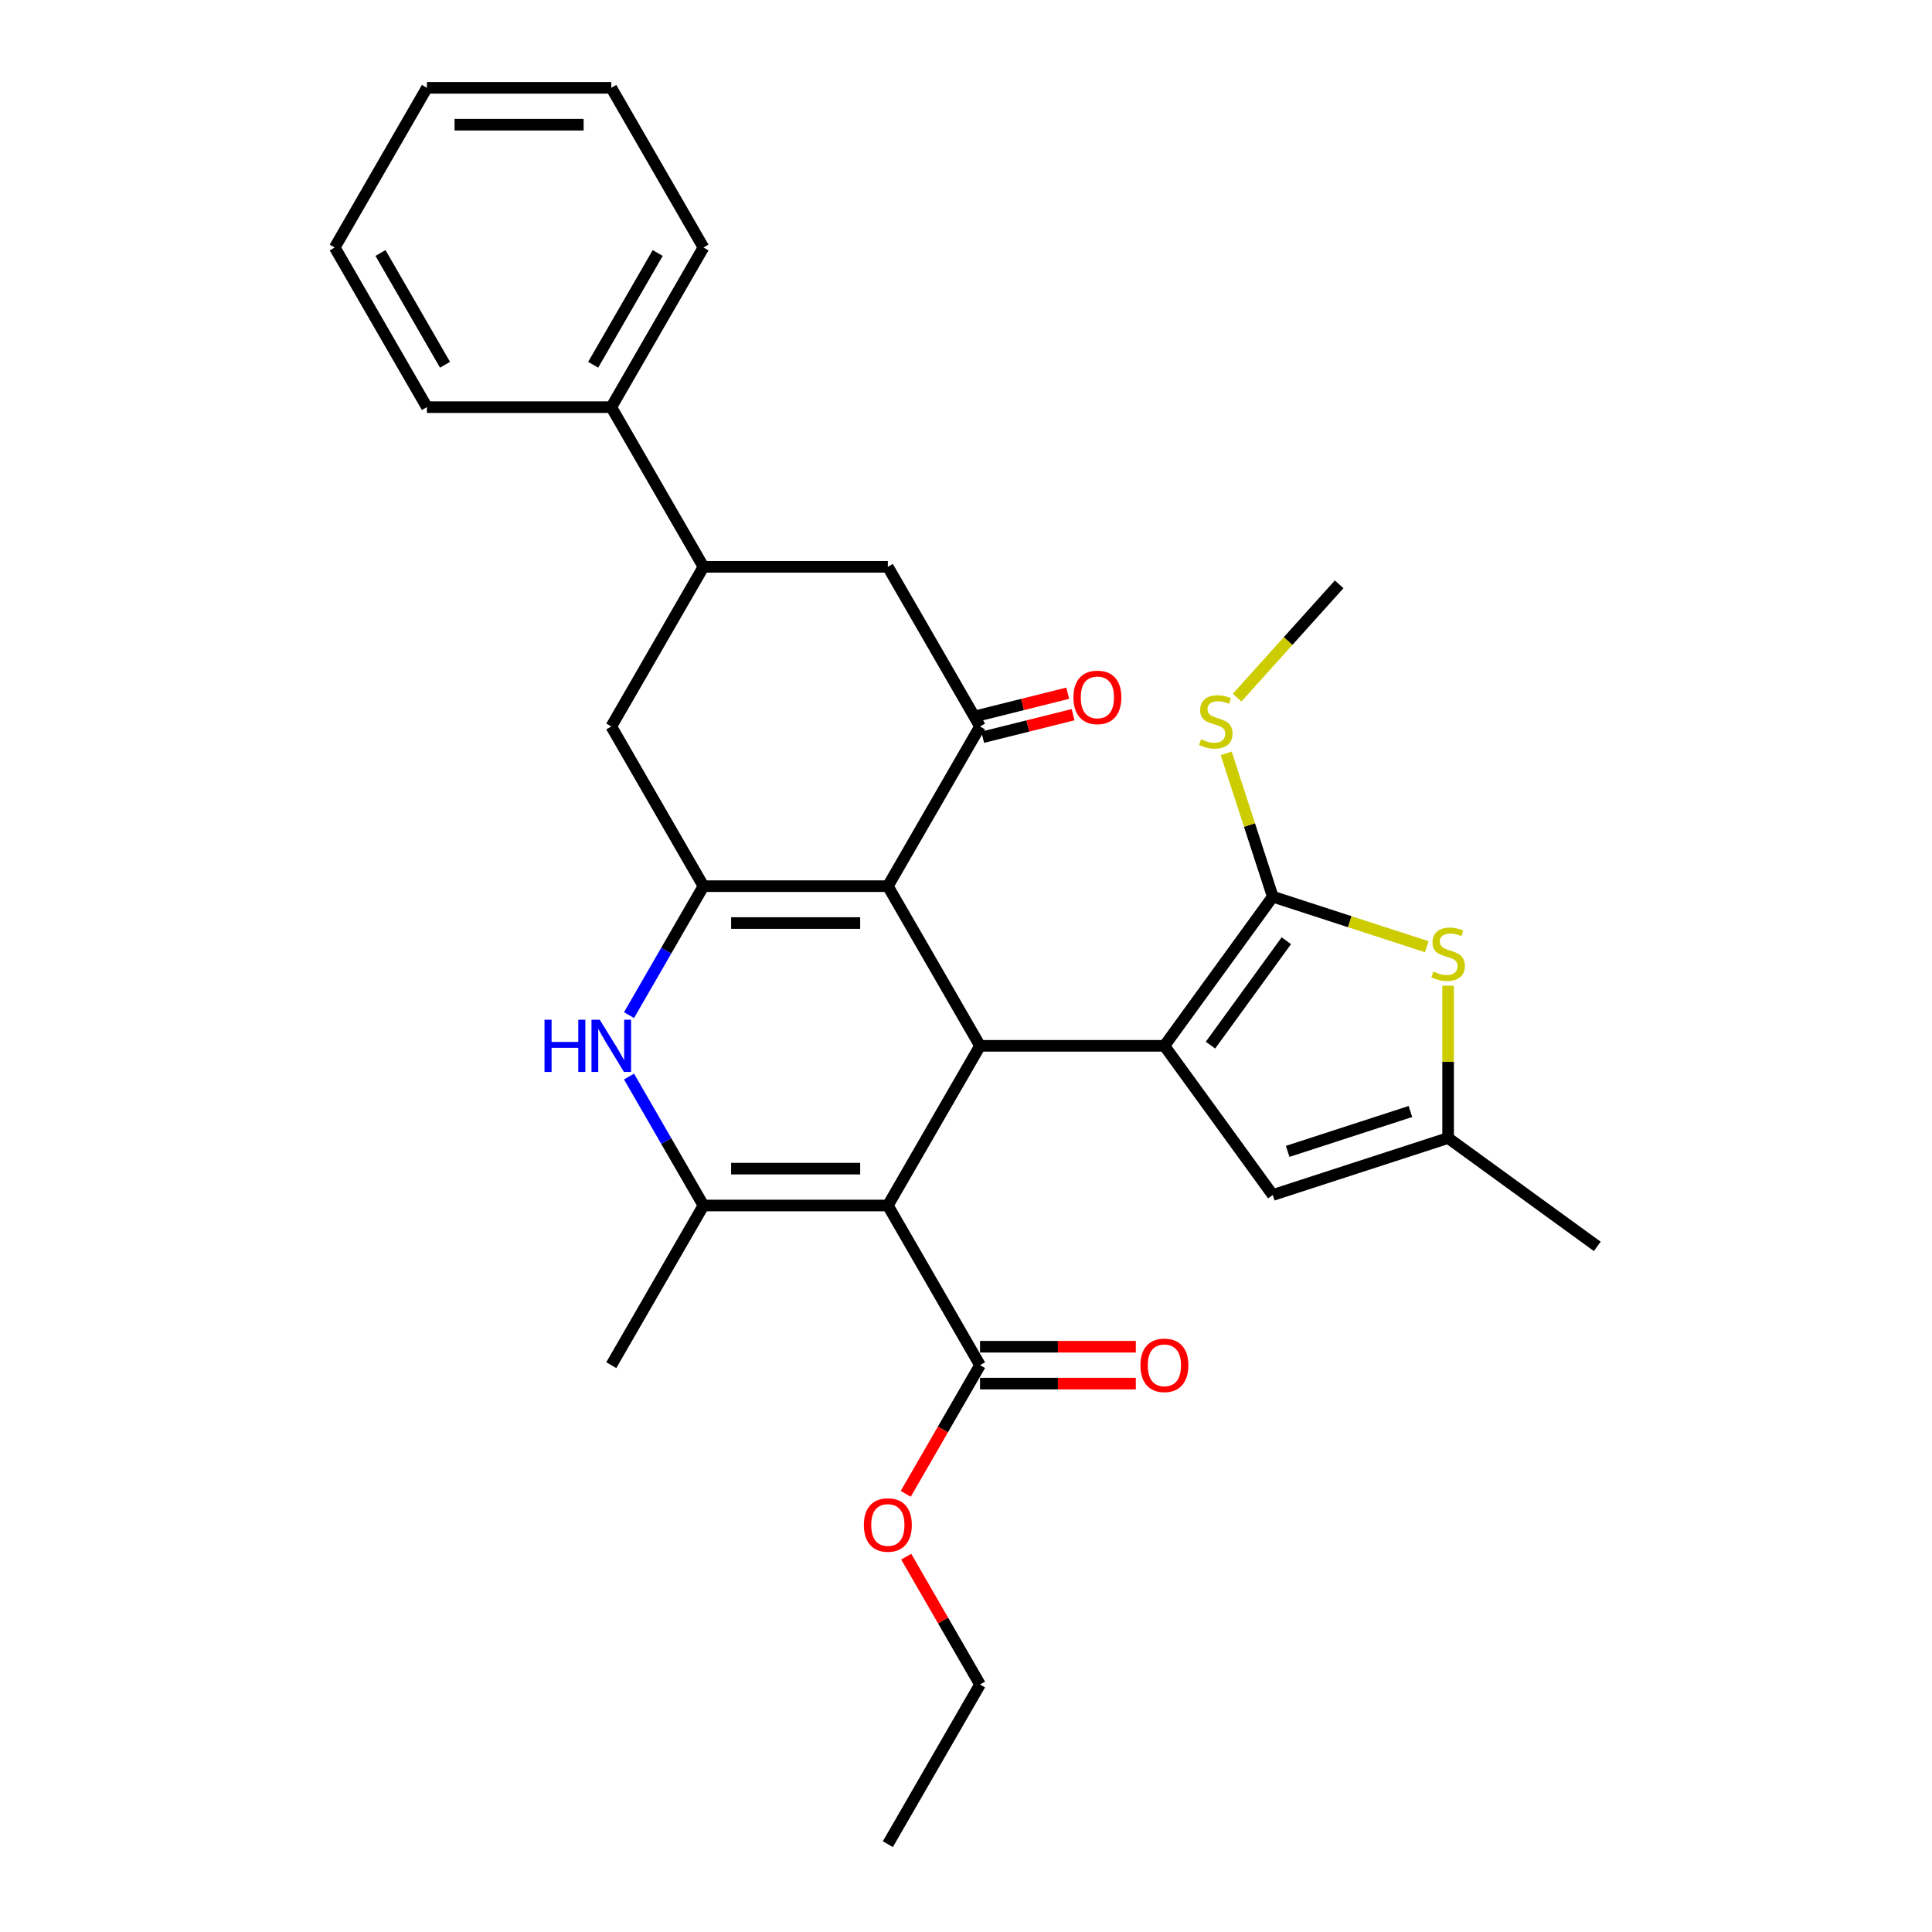 <?xml version='1.0' encoding='iso-8859-1'?>
<svg version='1.1' baseProfile='full'
              xmlns='http://www.w3.org/2000/svg'
                      xmlns:rdkit='http://www.rdkit.org/xml'
                      xmlns:xlink='http://www.w3.org/1999/xlink'
                  xml:space='preserve'
width='1000px' height='1000px' viewBox='0 0 1000 1000'>
<!-- END OF HEADER -->
<rect style='opacity:1.0;fill:#FFFFFF;stroke:none' width='1000' height='1000' x='0' y='0'> </rect>
<path class='bond-1' d='M 459.545,623.967 L 507.259,541.322' style='fill:none;fill-rule:evenodd;stroke:#000000;stroke-width:6px;stroke-linecap:butt;stroke-linejoin:miter;stroke-opacity:1' />
<path class='bond-5' d='M 459.545,623.967 L 364.115,623.967' style='fill:none;fill-rule:evenodd;stroke:#000000;stroke-width:6px;stroke-linecap:butt;stroke-linejoin:miter;stroke-opacity:1' />
<path class='bond-5' d='M 445.23,604.881 L 378.429,604.881' style='fill:none;fill-rule:evenodd;stroke:#000000;stroke-width:6px;stroke-linecap:butt;stroke-linejoin:miter;stroke-opacity:1' />
<path class='bond-10' d='M 459.545,623.967 L 507.259,706.612' style='fill:none;fill-rule:evenodd;stroke:#000000;stroke-width:6px;stroke-linecap:butt;stroke-linejoin:miter;stroke-opacity:1' />
<path class='bond-0' d='M 602.689,541.322 L 507.259,541.322' style='fill:none;fill-rule:evenodd;stroke:#000000;stroke-width:6px;stroke-linecap:butt;stroke-linejoin:miter;stroke-opacity:1' />
<path class='bond-4' d='M 602.689,541.322 L 658.781,464.118' style='fill:none;fill-rule:evenodd;stroke:#000000;stroke-width:6px;stroke-linecap:butt;stroke-linejoin:miter;stroke-opacity:1' />
<path class='bond-4' d='M 626.544,540.96 L 665.808,486.917' style='fill:none;fill-rule:evenodd;stroke:#000000;stroke-width:6px;stroke-linecap:butt;stroke-linejoin:miter;stroke-opacity:1' />
<path class='bond-9' d='M 602.689,541.322 L 658.781,618.527' style='fill:none;fill-rule:evenodd;stroke:#000000;stroke-width:6px;stroke-linecap:butt;stroke-linejoin:miter;stroke-opacity:1' />
<path class='bond-2' d='M 507.259,541.322 L 459.545,458.678' style='fill:none;fill-rule:evenodd;stroke:#000000;stroke-width:6px;stroke-linecap:butt;stroke-linejoin:miter;stroke-opacity:1' />
<path class='bond-7' d='M 459.545,458.678 L 507.259,376.033' style='fill:none;fill-rule:evenodd;stroke:#000000;stroke-width:6px;stroke-linecap:butt;stroke-linejoin:miter;stroke-opacity:1' />
<path class='bond-30' d='M 459.545,458.678 L 364.115,458.678' style='fill:none;fill-rule:evenodd;stroke:#000000;stroke-width:6px;stroke-linecap:butt;stroke-linejoin:miter;stroke-opacity:1' />
<path class='bond-30' d='M 445.23,477.764 L 378.429,477.764' style='fill:none;fill-rule:evenodd;stroke:#000000;stroke-width:6px;stroke-linecap:butt;stroke-linejoin:miter;stroke-opacity:1' />
<path class='bond-3' d='M 364.115,458.678 L 344.847,492.051' style='fill:none;fill-rule:evenodd;stroke:#000000;stroke-width:6px;stroke-linecap:butt;stroke-linejoin:miter;stroke-opacity:1' />
<path class='bond-3' d='M 344.847,492.051 L 325.579,525.424' style='fill:none;fill-rule:evenodd;stroke:#0000FF;stroke-width:6px;stroke-linecap:butt;stroke-linejoin:miter;stroke-opacity:1' />
<path class='bond-12' d='M 364.115,458.678 L 316.4,376.033' style='fill:none;fill-rule:evenodd;stroke:#000000;stroke-width:6px;stroke-linecap:butt;stroke-linejoin:miter;stroke-opacity:1' />
<path class='bond-8' d='M 658.781,464.118 L 698.636,477.067' style='fill:none;fill-rule:evenodd;stroke:#000000;stroke-width:6px;stroke-linecap:butt;stroke-linejoin:miter;stroke-opacity:1' />
<path class='bond-8' d='M 698.636,477.067 L 738.49,490.017' style='fill:none;fill-rule:evenodd;stroke:#CCCC00;stroke-width:6px;stroke-linecap:butt;stroke-linejoin:miter;stroke-opacity:1' />
<path class='bond-16' d='M 658.781,464.118 L 646.731,427.031' style='fill:none;fill-rule:evenodd;stroke:#000000;stroke-width:6px;stroke-linecap:butt;stroke-linejoin:miter;stroke-opacity:1' />
<path class='bond-16' d='M 646.731,427.031 L 634.681,389.945' style='fill:none;fill-rule:evenodd;stroke:#CCCC00;stroke-width:6px;stroke-linecap:butt;stroke-linejoin:miter;stroke-opacity:1' />
<path class='bond-6' d='M 364.115,623.967 L 344.847,590.594' style='fill:none;fill-rule:evenodd;stroke:#000000;stroke-width:6px;stroke-linecap:butt;stroke-linejoin:miter;stroke-opacity:1' />
<path class='bond-6' d='M 344.847,590.594 L 325.579,557.221' style='fill:none;fill-rule:evenodd;stroke:#0000FF;stroke-width:6px;stroke-linecap:butt;stroke-linejoin:miter;stroke-opacity:1' />
<path class='bond-20' d='M 364.115,623.967 L 316.4,706.612' style='fill:none;fill-rule:evenodd;stroke:#000000;stroke-width:6px;stroke-linecap:butt;stroke-linejoin:miter;stroke-opacity:1' />
<path class='bond-14' d='M 507.259,376.033 L 459.545,293.388' style='fill:none;fill-rule:evenodd;stroke:#000000;stroke-width:6px;stroke-linecap:butt;stroke-linejoin:miter;stroke-opacity:1' />
<path class='bond-15' d='M 508.645,381.589 L 532.035,375.756' style='fill:none;fill-rule:evenodd;stroke:#000000;stroke-width:6px;stroke-linecap:butt;stroke-linejoin:miter;stroke-opacity:1' />
<path class='bond-15' d='M 532.035,375.756 L 555.425,369.923' style='fill:none;fill-rule:evenodd;stroke:#FF0000;stroke-width:6px;stroke-linecap:butt;stroke-linejoin:miter;stroke-opacity:1' />
<path class='bond-15' d='M 505.874,370.477 L 529.264,364.644' style='fill:none;fill-rule:evenodd;stroke:#000000;stroke-width:6px;stroke-linecap:butt;stroke-linejoin:miter;stroke-opacity:1' />
<path class='bond-15' d='M 529.264,364.644 L 552.654,358.811' style='fill:none;fill-rule:evenodd;stroke:#FF0000;stroke-width:6px;stroke-linecap:butt;stroke-linejoin:miter;stroke-opacity:1' />
<path class='bond-32' d='M 749.541,510.193 L 749.541,549.615' style='fill:none;fill-rule:evenodd;stroke:#CCCC00;stroke-width:6px;stroke-linecap:butt;stroke-linejoin:miter;stroke-opacity:1' />
<path class='bond-32' d='M 749.541,549.615 L 749.541,589.037' style='fill:none;fill-rule:evenodd;stroke:#000000;stroke-width:6px;stroke-linecap:butt;stroke-linejoin:miter;stroke-opacity:1' />
<path class='bond-11' d='M 658.781,618.527 L 749.541,589.037' style='fill:none;fill-rule:evenodd;stroke:#000000;stroke-width:6px;stroke-linecap:butt;stroke-linejoin:miter;stroke-opacity:1' />
<path class='bond-11' d='M 666.497,595.951 L 730.029,575.309' style='fill:none;fill-rule:evenodd;stroke:#000000;stroke-width:6px;stroke-linecap:butt;stroke-linejoin:miter;stroke-opacity:1' />
<path class='bond-17' d='M 507.259,716.155 L 547.578,716.155' style='fill:none;fill-rule:evenodd;stroke:#000000;stroke-width:6px;stroke-linecap:butt;stroke-linejoin:miter;stroke-opacity:1' />
<path class='bond-17' d='M 547.578,716.155 L 587.898,716.155' style='fill:none;fill-rule:evenodd;stroke:#FF0000;stroke-width:6px;stroke-linecap:butt;stroke-linejoin:miter;stroke-opacity:1' />
<path class='bond-17' d='M 507.259,697.069 L 547.578,697.069' style='fill:none;fill-rule:evenodd;stroke:#000000;stroke-width:6px;stroke-linecap:butt;stroke-linejoin:miter;stroke-opacity:1' />
<path class='bond-17' d='M 547.578,697.069 L 587.898,697.069' style='fill:none;fill-rule:evenodd;stroke:#FF0000;stroke-width:6px;stroke-linecap:butt;stroke-linejoin:miter;stroke-opacity:1' />
<path class='bond-19' d='M 507.259,706.612 L 488.036,739.908' style='fill:none;fill-rule:evenodd;stroke:#000000;stroke-width:6px;stroke-linecap:butt;stroke-linejoin:miter;stroke-opacity:1' />
<path class='bond-19' d='M 488.036,739.908 L 468.812,773.205' style='fill:none;fill-rule:evenodd;stroke:#FF0000;stroke-width:6px;stroke-linecap:butt;stroke-linejoin:miter;stroke-opacity:1' />
<path class='bond-21' d='M 749.541,589.037 L 826.745,645.129' style='fill:none;fill-rule:evenodd;stroke:#000000;stroke-width:6px;stroke-linecap:butt;stroke-linejoin:miter;stroke-opacity:1' />
<path class='bond-13' d='M 316.4,376.033 L 364.115,293.388' style='fill:none;fill-rule:evenodd;stroke:#000000;stroke-width:6px;stroke-linecap:butt;stroke-linejoin:miter;stroke-opacity:1' />
<path class='bond-18' d='M 364.115,293.388 L 316.4,210.744' style='fill:none;fill-rule:evenodd;stroke:#000000;stroke-width:6px;stroke-linecap:butt;stroke-linejoin:miter;stroke-opacity:1' />
<path class='bond-31' d='M 364.115,293.388 L 459.545,293.388' style='fill:none;fill-rule:evenodd;stroke:#000000;stroke-width:6px;stroke-linecap:butt;stroke-linejoin:miter;stroke-opacity:1' />
<path class='bond-24' d='M 640.343,361.086 L 666.745,331.763' style='fill:none;fill-rule:evenodd;stroke:#CCCC00;stroke-width:6px;stroke-linecap:butt;stroke-linejoin:miter;stroke-opacity:1' />
<path class='bond-24' d='M 666.745,331.763 L 693.147,302.441' style='fill:none;fill-rule:evenodd;stroke:#000000;stroke-width:6px;stroke-linecap:butt;stroke-linejoin:miter;stroke-opacity:1' />
<path class='bond-22' d='M 316.4,210.744 L 364.115,128.099' style='fill:none;fill-rule:evenodd;stroke:#000000;stroke-width:6px;stroke-linecap:butt;stroke-linejoin:miter;stroke-opacity:1' />
<path class='bond-22' d='M 307.028,188.804 L 340.429,130.953' style='fill:none;fill-rule:evenodd;stroke:#000000;stroke-width:6px;stroke-linecap:butt;stroke-linejoin:miter;stroke-opacity:1' />
<path class='bond-23' d='M 316.4,210.744 L 220.97,210.744' style='fill:none;fill-rule:evenodd;stroke:#000000;stroke-width:6px;stroke-linecap:butt;stroke-linejoin:miter;stroke-opacity:1' />
<path class='bond-25' d='M 469.054,805.727 L 488.157,838.814' style='fill:none;fill-rule:evenodd;stroke:#FF0000;stroke-width:6px;stroke-linecap:butt;stroke-linejoin:miter;stroke-opacity:1' />
<path class='bond-25' d='M 488.157,838.814 L 507.259,871.901' style='fill:none;fill-rule:evenodd;stroke:#000000;stroke-width:6px;stroke-linecap:butt;stroke-linejoin:miter;stroke-opacity:1' />
<path class='bond-28' d='M 364.115,128.099 L 316.4,45.455' style='fill:none;fill-rule:evenodd;stroke:#000000;stroke-width:6px;stroke-linecap:butt;stroke-linejoin:miter;stroke-opacity:1' />
<path class='bond-27' d='M 220.97,210.744 L 173.255,128.099' style='fill:none;fill-rule:evenodd;stroke:#000000;stroke-width:6px;stroke-linecap:butt;stroke-linejoin:miter;stroke-opacity:1' />
<path class='bond-27' d='M 230.342,188.804 L 196.941,130.953' style='fill:none;fill-rule:evenodd;stroke:#000000;stroke-width:6px;stroke-linecap:butt;stroke-linejoin:miter;stroke-opacity:1' />
<path class='bond-26' d='M 507.259,871.901 L 459.545,954.545' style='fill:none;fill-rule:evenodd;stroke:#000000;stroke-width:6px;stroke-linecap:butt;stroke-linejoin:miter;stroke-opacity:1' />
<path class='bond-29' d='M 173.255,128.099 L 220.97,45.455' style='fill:none;fill-rule:evenodd;stroke:#000000;stroke-width:6px;stroke-linecap:butt;stroke-linejoin:miter;stroke-opacity:1' />
<path class='bond-33' d='M 316.4,45.455 L 220.97,45.455' style='fill:none;fill-rule:evenodd;stroke:#000000;stroke-width:6px;stroke-linecap:butt;stroke-linejoin:miter;stroke-opacity:1' />
<path class='bond-33' d='M 302.085,64.54 L 235.284,64.54' style='fill:none;fill-rule:evenodd;stroke:#000000;stroke-width:6px;stroke-linecap:butt;stroke-linejoin:miter;stroke-opacity:1' />
<path  class='atom-7' d='M 281.835 527.809
L 285.5 527.809
L 285.5 539.299
L 299.318 539.299
L 299.318 527.809
L 302.982 527.809
L 302.982 554.835
L 299.318 554.835
L 299.318 542.353
L 285.5 542.353
L 285.5 554.835
L 281.835 554.835
L 281.835 527.809
' fill='#0000FF'/>
<path  class='atom-7' d='M 310.426 527.809
L 319.282 542.124
Q 320.16 543.536, 321.572 546.094
Q 322.984 548.651, 323.061 548.804
L 323.061 527.809
L 326.649 527.809
L 326.649 554.835
L 322.946 554.835
L 313.441 539.185
Q 312.335 537.352, 311.151 535.253
Q 310.006 533.154, 309.662 532.505
L 309.662 554.835
L 306.151 554.835
L 306.151 527.809
L 310.426 527.809
' fill='#0000FF'/>
<path  class='atom-9' d='M 741.906 502.883
Q 742.212 502.998, 743.471 503.532
Q 744.731 504.067, 746.105 504.41
Q 747.517 504.715, 748.892 504.715
Q 751.449 504.715, 752.938 503.494
Q 754.427 502.234, 754.427 500.058
Q 754.427 498.57, 753.663 497.654
Q 752.938 496.738, 751.793 496.241
Q 750.648 495.745, 748.739 495.172
Q 746.334 494.447, 744.884 493.76
Q 743.471 493.073, 742.441 491.622
Q 741.448 490.172, 741.448 487.729
Q 741.448 484.332, 743.738 482.232
Q 746.067 480.133, 750.648 480.133
Q 753.778 480.133, 757.328 481.621
L 756.45 484.561
Q 753.205 483.225, 750.762 483.225
Q 748.128 483.225, 746.678 484.332
Q 745.227 485.4, 745.265 487.271
Q 745.265 488.721, 745.991 489.599
Q 746.754 490.477, 747.823 490.974
Q 748.93 491.47, 750.762 492.042
Q 753.205 492.806, 754.656 493.569
Q 756.106 494.333, 757.137 495.898
Q 758.206 497.425, 758.206 500.058
Q 758.206 503.799, 755.686 505.822
Q 753.205 507.807, 749.044 507.807
Q 746.639 507.807, 744.807 507.273
Q 743.013 506.777, 740.876 505.899
L 741.906 502.883
' fill='#CCCC00'/>
<path  class='atom-16' d='M 555.604 360.959
Q 555.604 354.47, 558.811 350.843
Q 562.017 347.217, 568.01 347.217
Q 574.003 347.217, 577.21 350.843
Q 580.416 354.47, 580.416 360.959
Q 580.416 367.525, 577.172 371.265
Q 573.927 374.968, 568.01 374.968
Q 562.055 374.968, 558.811 371.265
Q 555.604 367.563, 555.604 360.959
M 568.01 371.914
Q 572.133 371.914, 574.347 369.166
Q 576.599 366.379, 576.599 360.959
Q 576.599 355.653, 574.347 352.981
Q 572.133 350.271, 568.01 350.271
Q 563.888 350.271, 561.636 352.943
Q 559.422 355.615, 559.422 360.959
Q 559.422 366.418, 561.636 369.166
Q 563.888 371.914, 568.01 371.914
' fill='#FF0000'/>
<path  class='atom-17' d='M 621.658 382.635
Q 621.963 382.749, 623.223 383.284
Q 624.482 383.818, 625.857 384.162
Q 627.269 384.467, 628.643 384.467
Q 631.201 384.467, 632.689 383.245
Q 634.178 381.986, 634.178 379.81
Q 634.178 378.321, 633.415 377.405
Q 632.689 376.489, 631.544 375.993
Q 630.399 375.496, 628.49 374.924
Q 626.086 374.199, 624.635 373.512
Q 623.223 372.824, 622.192 371.374
Q 621.2 369.923, 621.2 367.48
Q 621.2 364.083, 623.49 361.984
Q 625.818 359.884, 630.399 359.884
Q 633.529 359.884, 637.079 361.373
L 636.201 364.312
Q 632.957 362.976, 630.513 362.976
Q 627.88 362.976, 626.429 364.083
Q 624.979 365.152, 625.017 367.022
Q 625.017 368.473, 625.742 369.351
Q 626.505 370.229, 627.574 370.725
Q 628.681 371.221, 630.513 371.794
Q 632.957 372.557, 634.407 373.321
Q 635.858 374.084, 636.888 375.649
Q 637.957 377.176, 637.957 379.81
Q 637.957 383.551, 635.438 385.574
Q 632.957 387.559, 628.796 387.559
Q 626.391 387.559, 624.559 387.024
Q 622.765 386.528, 620.627 385.65
L 621.658 382.635
' fill='#CCCC00'/>
<path  class='atom-18' d='M 590.283 706.688
Q 590.283 700.199, 593.49 696.572
Q 596.696 692.946, 602.689 692.946
Q 608.682 692.946, 611.889 696.572
Q 615.095 700.199, 615.095 706.688
Q 615.095 713.253, 611.85 716.994
Q 608.606 720.697, 602.689 720.697
Q 596.734 720.697, 593.49 716.994
Q 590.283 713.292, 590.283 706.688
M 602.689 717.643
Q 606.812 717.643, 609.026 714.895
Q 611.278 712.108, 611.278 706.688
Q 611.278 701.382, 609.026 698.71
Q 606.812 696, 602.689 696
Q 598.567 696, 596.314 698.672
Q 594.101 701.344, 594.101 706.688
Q 594.101 712.146, 596.314 714.895
Q 598.567 717.643, 602.689 717.643
' fill='#FF0000'/>
<path  class='atom-20' d='M 447.139 789.333
Q 447.139 782.843, 450.345 779.217
Q 453.552 775.591, 459.545 775.591
Q 465.537 775.591, 468.744 779.217
Q 471.95 782.843, 471.95 789.333
Q 471.95 795.898, 468.706 799.639
Q 465.461 803.342, 459.545 803.342
Q 453.59 803.342, 450.345 799.639
Q 447.139 795.936, 447.139 789.333
M 459.545 800.288
Q 463.667 800.288, 465.881 797.54
Q 468.133 794.753, 468.133 789.333
Q 468.133 784.027, 465.881 781.355
Q 463.667 778.644, 459.545 778.644
Q 455.422 778.644, 453.17 781.316
Q 450.956 783.988, 450.956 789.333
Q 450.956 794.791, 453.17 797.54
Q 455.422 800.288, 459.545 800.288
' fill='#FF0000'/>
</svg>
